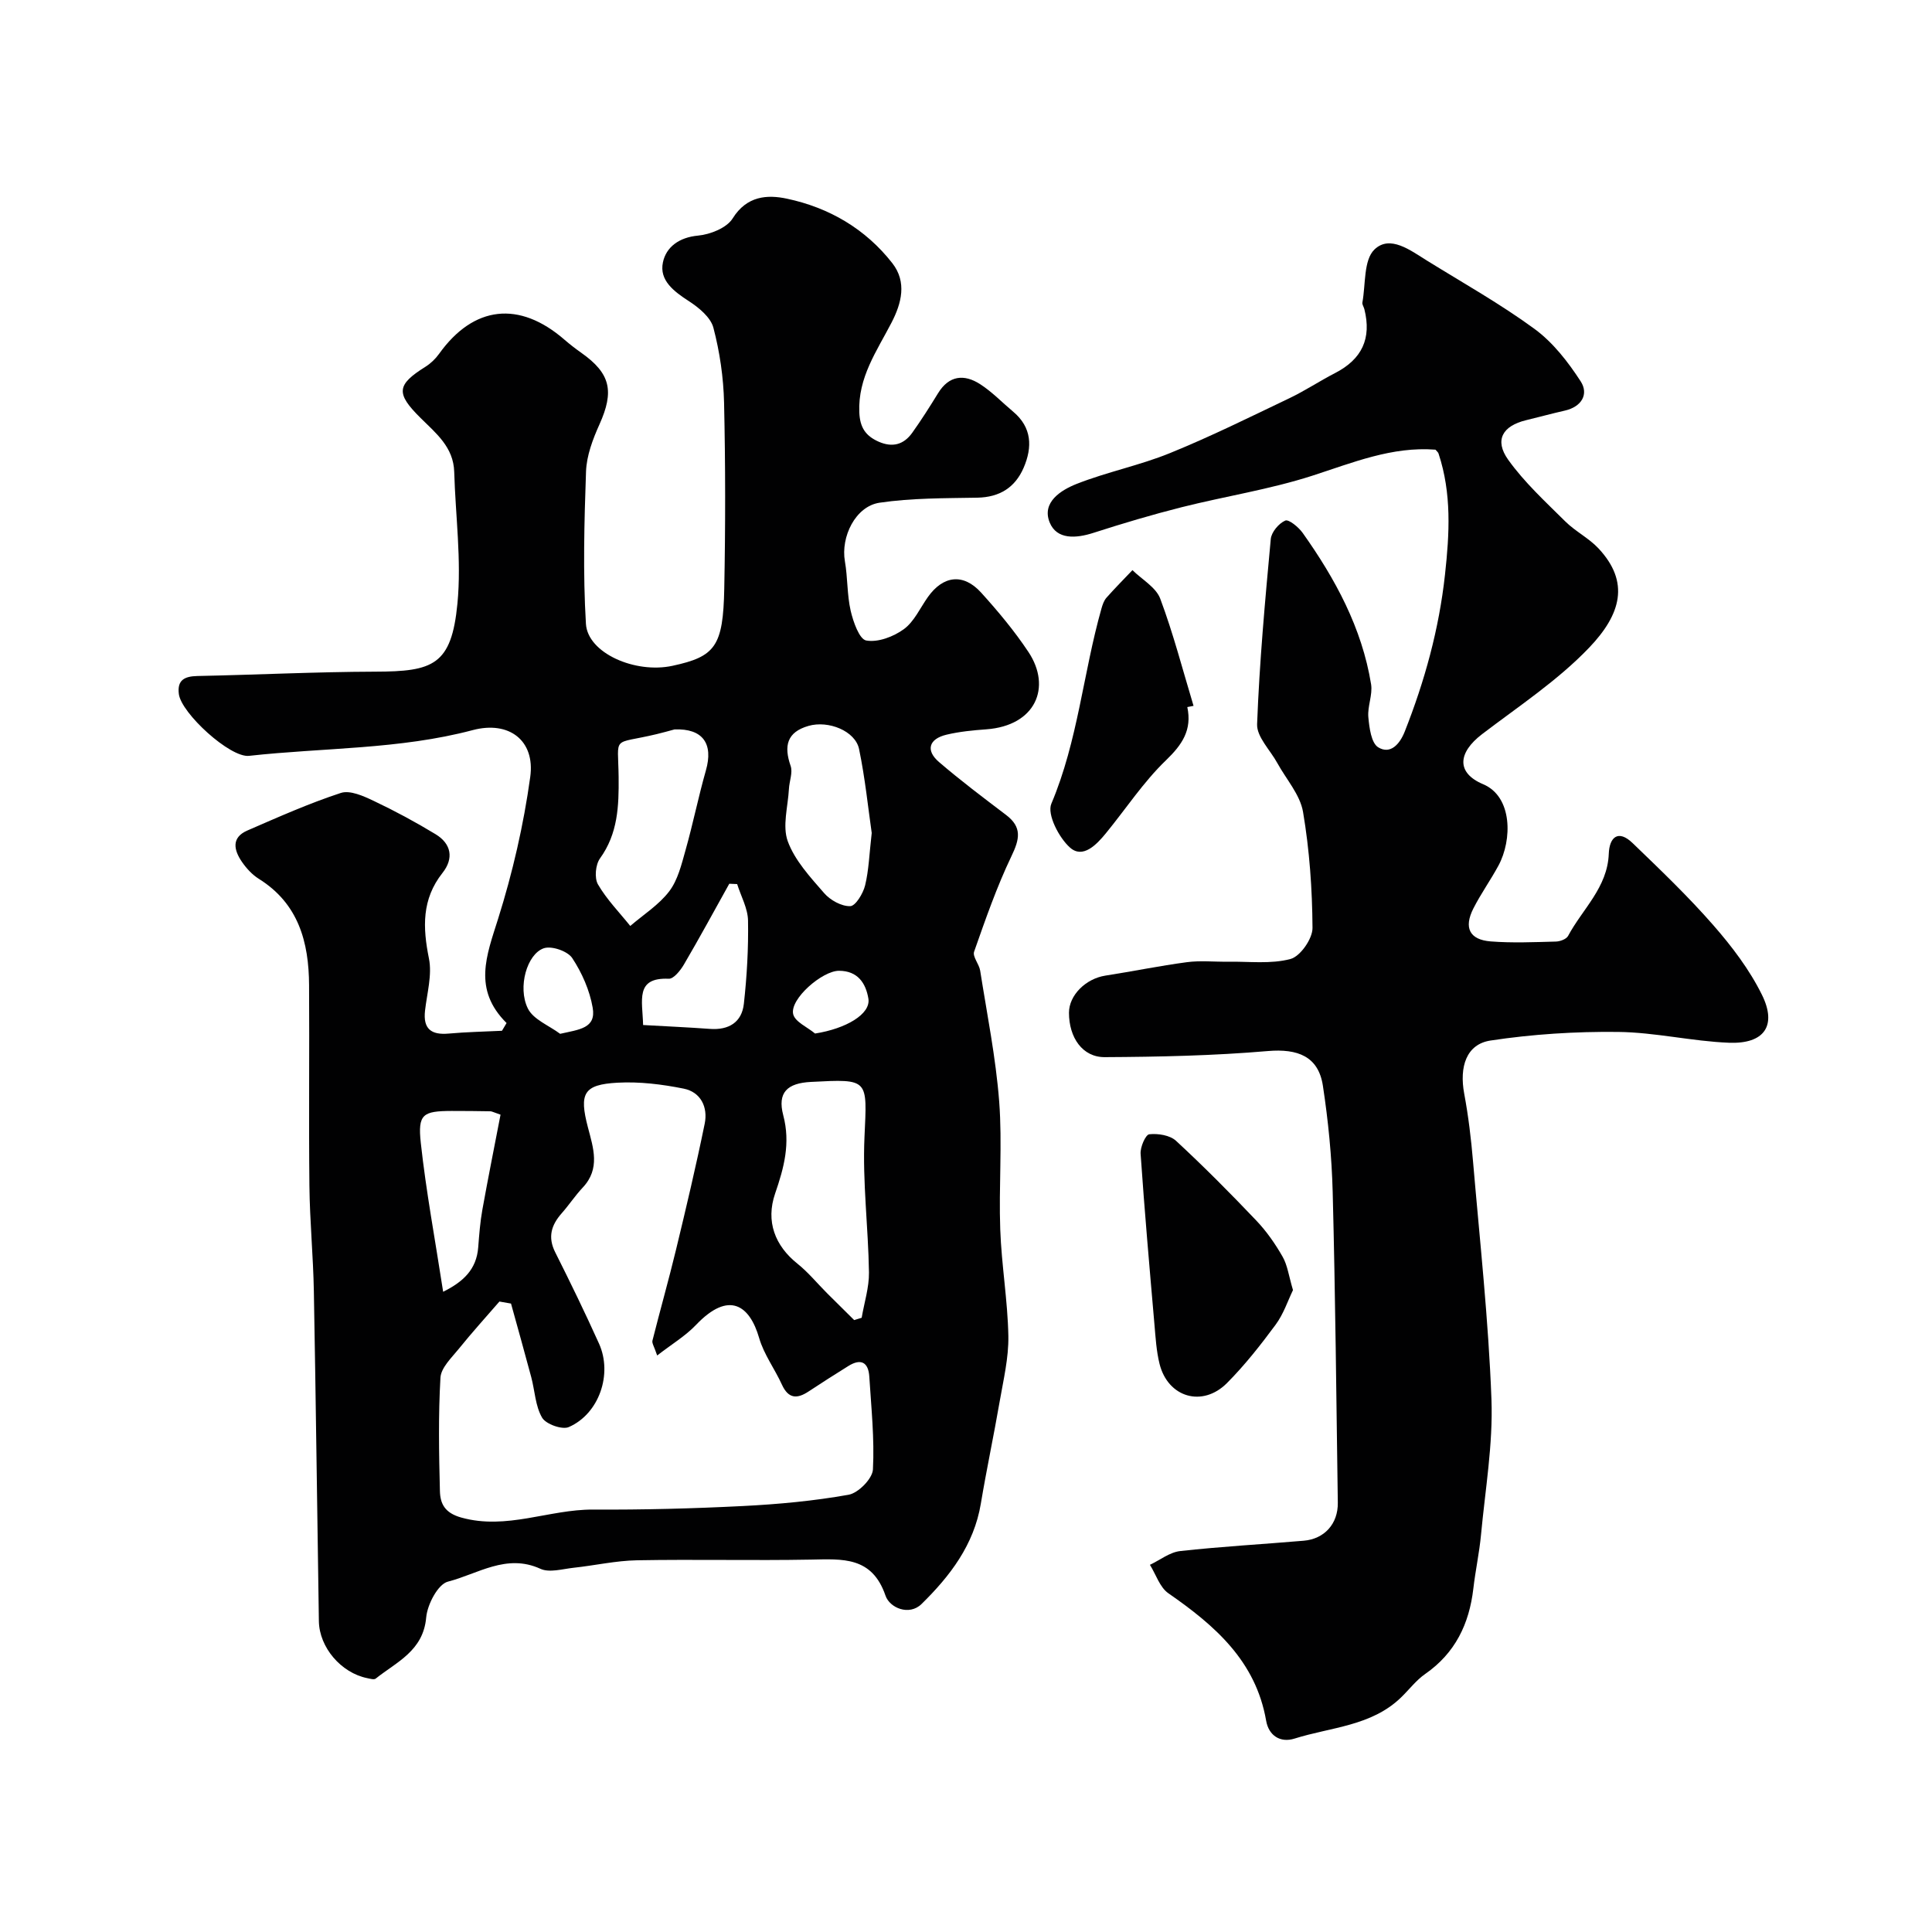 <svg enable-background="new 0 0 400 400" viewBox="0 0 400 400" xmlns="http://www.w3.org/2000/svg"><g fill="#010102"><path d="m104.88 211.81c-7.03-6.98-4.14-13.99-1.76-21.56 3.01-9.56 5.29-19.46 6.66-29.39 1.05-7.55-4.39-11.69-11.9-9.7-15.21 4.03-30.88 3.62-46.32 5.33-3.92.43-14.01-8.8-14.53-12.79-.38-2.91 1.18-3.68 3.84-3.74 12.27-.25 24.54-.86 36.81-.9 11.99-.03 15.8-1.32 17.03-14.13.86-8.98-.41-18.15-.67-27.24-.15-5.11-3.75-7.97-6.96-11.15-5.18-5.12-4.96-6.87 1.01-10.61 1.08-.68 2.08-1.64 2.83-2.69 7.14-9.97 16.6-11.04 25.97-2.89 1.11.96 2.28 1.86 3.47 2.7 6.06 4.28 6.84 7.95 3.75 14.82-1.38 3.06-2.66 6.46-2.78 9.75-.37 10.51-.65 21.06-.02 31.54.37 6.07 10.21 10.35 17.91 8.69 8.87-1.91 10.5-4.02 10.73-15.99.25-12.83.25-25.67-.04-38.5-.12-5.2-.89-10.49-2.21-15.51-.57-2.16-3.02-4.17-5.09-5.51-3.08-2-6.15-4.29-5.36-8.02.66-3.17 3.35-5.18 7.27-5.54 2.54-.24 5.94-1.59 7.17-3.56 2.91-4.68 7.17-4.96 11.26-4.08 8.7 1.85 16.23 6.23 21.79 13.34 3.07 3.93 1.9 8.32-.14 12.28-3.06 5.92-6.99 11.39-6.69 18.61.13 3.14 1.3 4.87 3.99 6.07 2.88 1.27 5.21.62 6.97-1.84 1.89-2.65 3.64-5.41 5.34-8.18 2.28-3.72 5.41-4.01 8.72-1.88 2.47 1.59 4.55 3.78 6.82 5.68 3.91 3.27 4.02 7.35 2.19 11.61-1.77 4.1-4.97 6.12-9.59 6.21-6.76.12-13.58.06-20.24 1.04-5.01.74-8.07 7.09-7.18 12.14.59 3.38.43 6.9 1.19 10.22.53 2.3 1.8 5.92 3.23 6.17 2.43.43 5.64-.79 7.77-2.34s3.36-4.35 4.96-6.62c3.17-4.5 7.36-5.03 11.05-.96 3.51 3.88 6.91 7.95 9.8 12.3 4.84 7.29 1.5 15.26-8.73 16.01-2.76.2-5.56.47-8.24 1.11-3.65.87-4.36 3.25-1.55 5.66 4.47 3.84 9.19 7.39 13.88 10.95 3.37 2.55 2.81 5.03 1.12 8.54-3.05 6.37-5.38 13.09-7.73 19.77-.36 1.03 1.03 2.56 1.25 3.91 1.42 9.02 3.24 18.02 3.94 27.1.67 8.78-.1 17.66.22 26.49.26 7.37 1.54 14.71 1.68 22.08.08 4.51-1.02 9.06-1.8 13.56-1.22 7.06-2.72 14.08-3.9 21.15-1.42 8.54-6.4 15.01-12.27 20.77-2.56 2.51-6.6.82-7.47-1.74-2.79-8.14-8.91-7.57-15.44-7.45-12 .22-24-.08-36 .14-4.39.08-8.76 1.08-13.14 1.55-2.3.25-5 1.07-6.87.21-7.04-3.22-12.98 1.09-19.14 2.66-2.06.52-4.26 4.72-4.5 7.41-.61 6.94-6.11 9.2-10.46 12.67-.34.27-1.17.02-1.76-.1-5.39-1.09-9.91-6.35-10-11.79-.36-22.77-.62-45.54-1.04-68.3-.13-7.27-.84-14.54-.92-21.81-.15-13.86.02-27.72-.07-41.59-.05-8.89-2.18-16.86-10.39-21.99-1.38-.86-2.58-2.17-3.51-3.52-1.65-2.4-2.27-5.02 1.12-6.49 6.38-2.77 12.76-5.62 19.36-7.78 1.9-.62 4.69.64 6.79 1.64 4.39 2.08 8.68 4.39 12.83 6.91 3.26 1.98 3.8 5 1.43 8-4.32 5.46-4.11 11.3-2.81 17.74.68 3.39-.4 7.17-.81 10.76-.44 3.81 1.28 5.1 4.91 4.77 3.66-.33 7.34-.4 11.02-.58.3-.51.63-1.06.95-1.6zm.92 58.08c-.8-.14-1.6-.28-2.4-.42-2.82 3.25-5.71 6.44-8.41 9.79-1.5 1.85-3.68 3.91-3.8 5.98-.45 7.8-.31 15.65-.11 23.48.07 2.63 1.02 4.52 4.41 5.47 9.4 2.63 18.17-1.7 27.3-1.65 10.33.06 20.67-.21 30.98-.73 7.34-.37 14.71-1.05 21.93-2.34 2.01-.36 4.93-3.33 5.03-5.23.34-6.38-.35-12.82-.75-19.23-.19-2.97-1.73-3.82-4.34-2.19-2.76 1.72-5.51 3.47-8.22 5.26-2.38 1.58-4.18 1.54-5.52-1.38-1.49-3.28-3.75-6.29-4.73-9.69-1.94-6.7-6.2-9.92-13.09-2.68-2.18 2.28-4.99 3.96-8.02 6.31-.63-1.88-1.11-2.55-.98-3.07 1.58-6.27 3.35-12.5 4.87-18.78 2.1-8.69 4.16-17.39 5.95-26.14.7-3.42-.81-6.55-4.35-7.26-4.48-.9-9.16-1.48-13.7-1.23-7.04.39-7.97 2.21-6.13 9.24 1.12 4.28 2.61 8.56-1.07 12.47-1.57 1.67-2.84 3.61-4.36 5.33-2.15 2.44-2.92 4.92-1.34 8.07 3.14 6.25 6.2 12.54 9.07 18.91 2.85 6.31.01 14.55-6.26 17.28-1.38.6-4.73-.6-5.52-1.94-1.41-2.41-1.5-5.57-2.25-8.39-1.36-5.1-2.79-10.17-4.19-15.24zm71.05 3.42c.52-.16 1.03-.32 1.55-.48.53-3.13 1.55-6.27 1.51-9.39-.14-9.34-1.35-18.7-.93-27.99.54-12.1 1.04-12.08-11.09-11.45-4.88.25-6.97 2.17-5.73 6.89 1.54 5.82.15 10.89-1.68 16.22-1.98 5.76-.03 10.81 4.62 14.52 2.25 1.8 4.11 4.09 6.16 6.14 1.85 1.85 3.72 3.69 5.59 5.54zm-37.2-122.29c-1.17.31-2.41.67-3.68.97-9.44 2.26-7.99.04-7.89 8.89.06 6.01-.14 11.69-3.86 16.85-.93 1.29-1.18 4.05-.42 5.37 1.81 3.12 4.41 5.77 6.69 8.61 2.74-2.36 5.94-4.37 8.08-7.19 1.78-2.35 2.54-5.58 3.37-8.53 1.54-5.45 2.65-11.01 4.2-16.45 1.61-5.59-.65-8.75-6.49-8.52zm40.83 21.44c-.74-5.12-1.36-11.32-2.62-17.38-.78-3.74-6.34-5.98-10.47-4.79-4.49 1.29-5.13 4.16-3.7 8.28.48 1.38-.27 3.16-.35 4.77-.2 3.64-1.39 7.68-.24 10.84 1.46 3.98 4.66 7.43 7.53 10.73 1.26 1.46 3.59 2.75 5.4 2.7 1.1-.03 2.67-2.62 3.08-4.3.77-3.14.86-6.45 1.37-10.85zm-88.73 94.99c4.13-2.06 6.91-4.59 7.26-9.22.2-2.6.4-5.22.86-7.78 1.19-6.62 2.52-13.22 3.76-19.67-1.5-.51-1.8-.7-2.11-.7-2.66-.04-5.32-.08-7.98-.07-5.98.02-7.07.63-6.42 6.6 1.09 10.03 2.96 19.99 4.63 30.84zm41.4-55.23c4.75.27 9.29.47 13.82.8 3.91.29 6.62-1.36 7.04-5.21.63-5.7.96-11.47.86-17.21-.04-2.53-1.46-5.04-2.25-7.56-.54-.02-1.08-.05-1.63-.07-3.11 5.58-6.16 11.21-9.39 16.72-.72 1.23-2.13 3-3.15 2.95-7.01-.3-5.43 4.48-5.3 9.58zm-17.18 1.82c3.96-.9 7.48-1.12 6.74-5.4-.62-3.6-2.22-7.23-4.24-10.29-.95-1.43-4.27-2.58-5.89-2.02-3.46 1.19-5.45 8.04-3.31 12.43 1.11 2.31 4.39 3.55 6.7 5.28zm52.78-.06c6.36-.99 11.57-4.01 11.04-7.23-.53-3.17-2.18-5.75-6.08-5.76-3.46-.01-10.22 5.85-9.49 8.98.38 1.6 2.95 2.69 4.53 4.01z"/><path d="m297.2 93.1c-8.98-.7-17.11 2.68-25.53 5.4-8.79 2.83-18.03 4.25-27.01 6.51-6.14 1.55-12.22 3.36-18.24 5.3-3.64 1.18-7.63 1.46-9.1-2.15-1.69-4.18 2.35-6.69 5.58-7.97 6.31-2.49 13.08-3.83 19.35-6.39 8.39-3.41 16.53-7.45 24.72-11.36 3.24-1.55 6.25-3.56 9.44-5.2 5.57-2.87 7.59-7.15 6.07-13.22-.12-.48-.49-.98-.41-1.4.69-3.76.23-8.77 2.49-10.96 3.22-3.11 7.46.18 10.87 2.29 7.49 4.64 15.21 8.97 22.29 14.16 3.81 2.79 6.94 6.83 9.54 10.84 1.72 2.66.2 5.27-3.27 6.06-2.69.61-5.36 1.34-8.04 1.99-4.85 1.17-6.6 4.12-3.7 8.18 3.35 4.69 7.71 8.69 11.83 12.78 2.08 2.06 4.86 3.44 6.85 5.56 6.57 7.01 4.69 13.67-1.93 20.59-6.51 6.8-14.59 12.12-22.14 17.88-5.07 3.87-5.36 8.03.2 10.37 6.13 2.58 6.04 11.56 3.18 16.85-1.63 3.01-3.64 5.82-5.19 8.87-2.03 4-.81 6.48 3.58 6.83 4.47.35 8.99.15 13.49.03.88-.02 2.17-.5 2.53-1.16 2.98-5.58 8.17-10.03 8.43-17.02.13-3.43 1.95-5.08 4.92-2.22 5.73 5.52 11.51 11.04 16.74 17.03 3.84 4.39 7.49 9.2 10.05 14.39 3.16 6.4.48 10.21-6.81 9.93-7.68-.3-15.32-2.16-22.99-2.24-8.8-.1-17.69.46-26.39 1.78-5.01.76-6.49 5.43-5.45 11.01.87 4.65 1.43 9.37 1.83 14.08 1.4 16.39 3.2 32.78 3.81 49.21.34 9.3-1.29 18.68-2.16 28.01-.35 3.74-1.16 7.43-1.59 11.16-.85 7.31-3.75 13.35-9.96 17.67-1.89 1.31-3.33 3.25-5.01 4.87-6.13 5.94-14.52 6.14-22.03 8.51-2.99.95-5.37-.63-5.9-3.7-2.15-12.38-10.63-19.71-20.24-26.38-1.78-1.23-2.57-3.89-3.82-5.89 2.09-.99 4.1-2.61 6.27-2.85 8.5-.94 17.05-1.41 25.57-2.14 4.28-.36 7.12-3.5 7.06-7.86-.3-21.43-.51-42.86-1.06-64.29-.19-7.37-.92-14.76-2.03-22.05-.93-6.09-5.22-7.71-11.41-7.18-11.2.96-22.49 1.2-33.75 1.26-4.61.03-7.41-4.05-7.41-9.19 0-3.63 3.47-7.06 7.54-7.69 5.63-.87 11.22-2.03 16.87-2.78 2.78-.37 5.64-.06 8.46-.1 4.36-.07 8.9.53 12.99-.56 2.03-.54 4.58-4.2 4.56-6.43-.05-8.02-.62-16.12-1.96-24.02-.61-3.58-3.49-6.77-5.33-10.13-1.47-2.68-4.28-5.42-4.18-8.04.48-12.8 1.65-25.57 2.83-38.33.13-1.43 1.66-3.24 3-3.82.72-.31 2.76 1.36 3.61 2.56 6.75 9.51 12.26 19.65 14.16 31.33.35 2.17-.77 4.57-.57 6.8.2 2.2.6 5.36 2.04 6.25 2.54 1.56 4.48-.69 5.49-3.24 4.14-10.49 7.1-21.18 8.34-32.51.94-8.54 1.39-16.8-1.32-25.02-.06-.28-.34-.48-.65-.85z"/><path d="m267.7 267.1c-1.05 2.16-1.95 4.94-3.6 7.17-3.11 4.21-6.38 8.37-10.06 12.07-5.08 5.11-12.24 2.99-13.97-3.97-.66-2.66-.82-5.47-1.06-8.22-1.02-11.75-2.05-23.49-2.86-35.26-.1-1.38 1.02-3.96 1.79-4.05 1.81-.2 4.29.19 5.55 1.36 5.73 5.3 11.24 10.85 16.62 16.51 2.11 2.22 3.92 4.81 5.44 7.48 1.01 1.76 1.27 3.96 2.15 6.91z"/><path d="m245.82 146.39c1.01 4.75-1.06 7.79-4.45 11.05-4.67 4.5-8.3 10.07-12.45 15.13-1.93 2.35-4.74 5.26-7.38 2.92-2.31-2.05-4.8-6.9-3.87-9.09 5.51-13.03 6.59-27.08 10.39-40.46.22-.77.51-1.62 1.03-2.2 1.73-1.95 3.57-3.81 5.37-5.7 1.98 1.95 4.88 3.56 5.76 5.92 2.71 7.24 4.65 14.76 6.89 22.18-.41.08-.85.16-1.29.25z"/></g></svg>